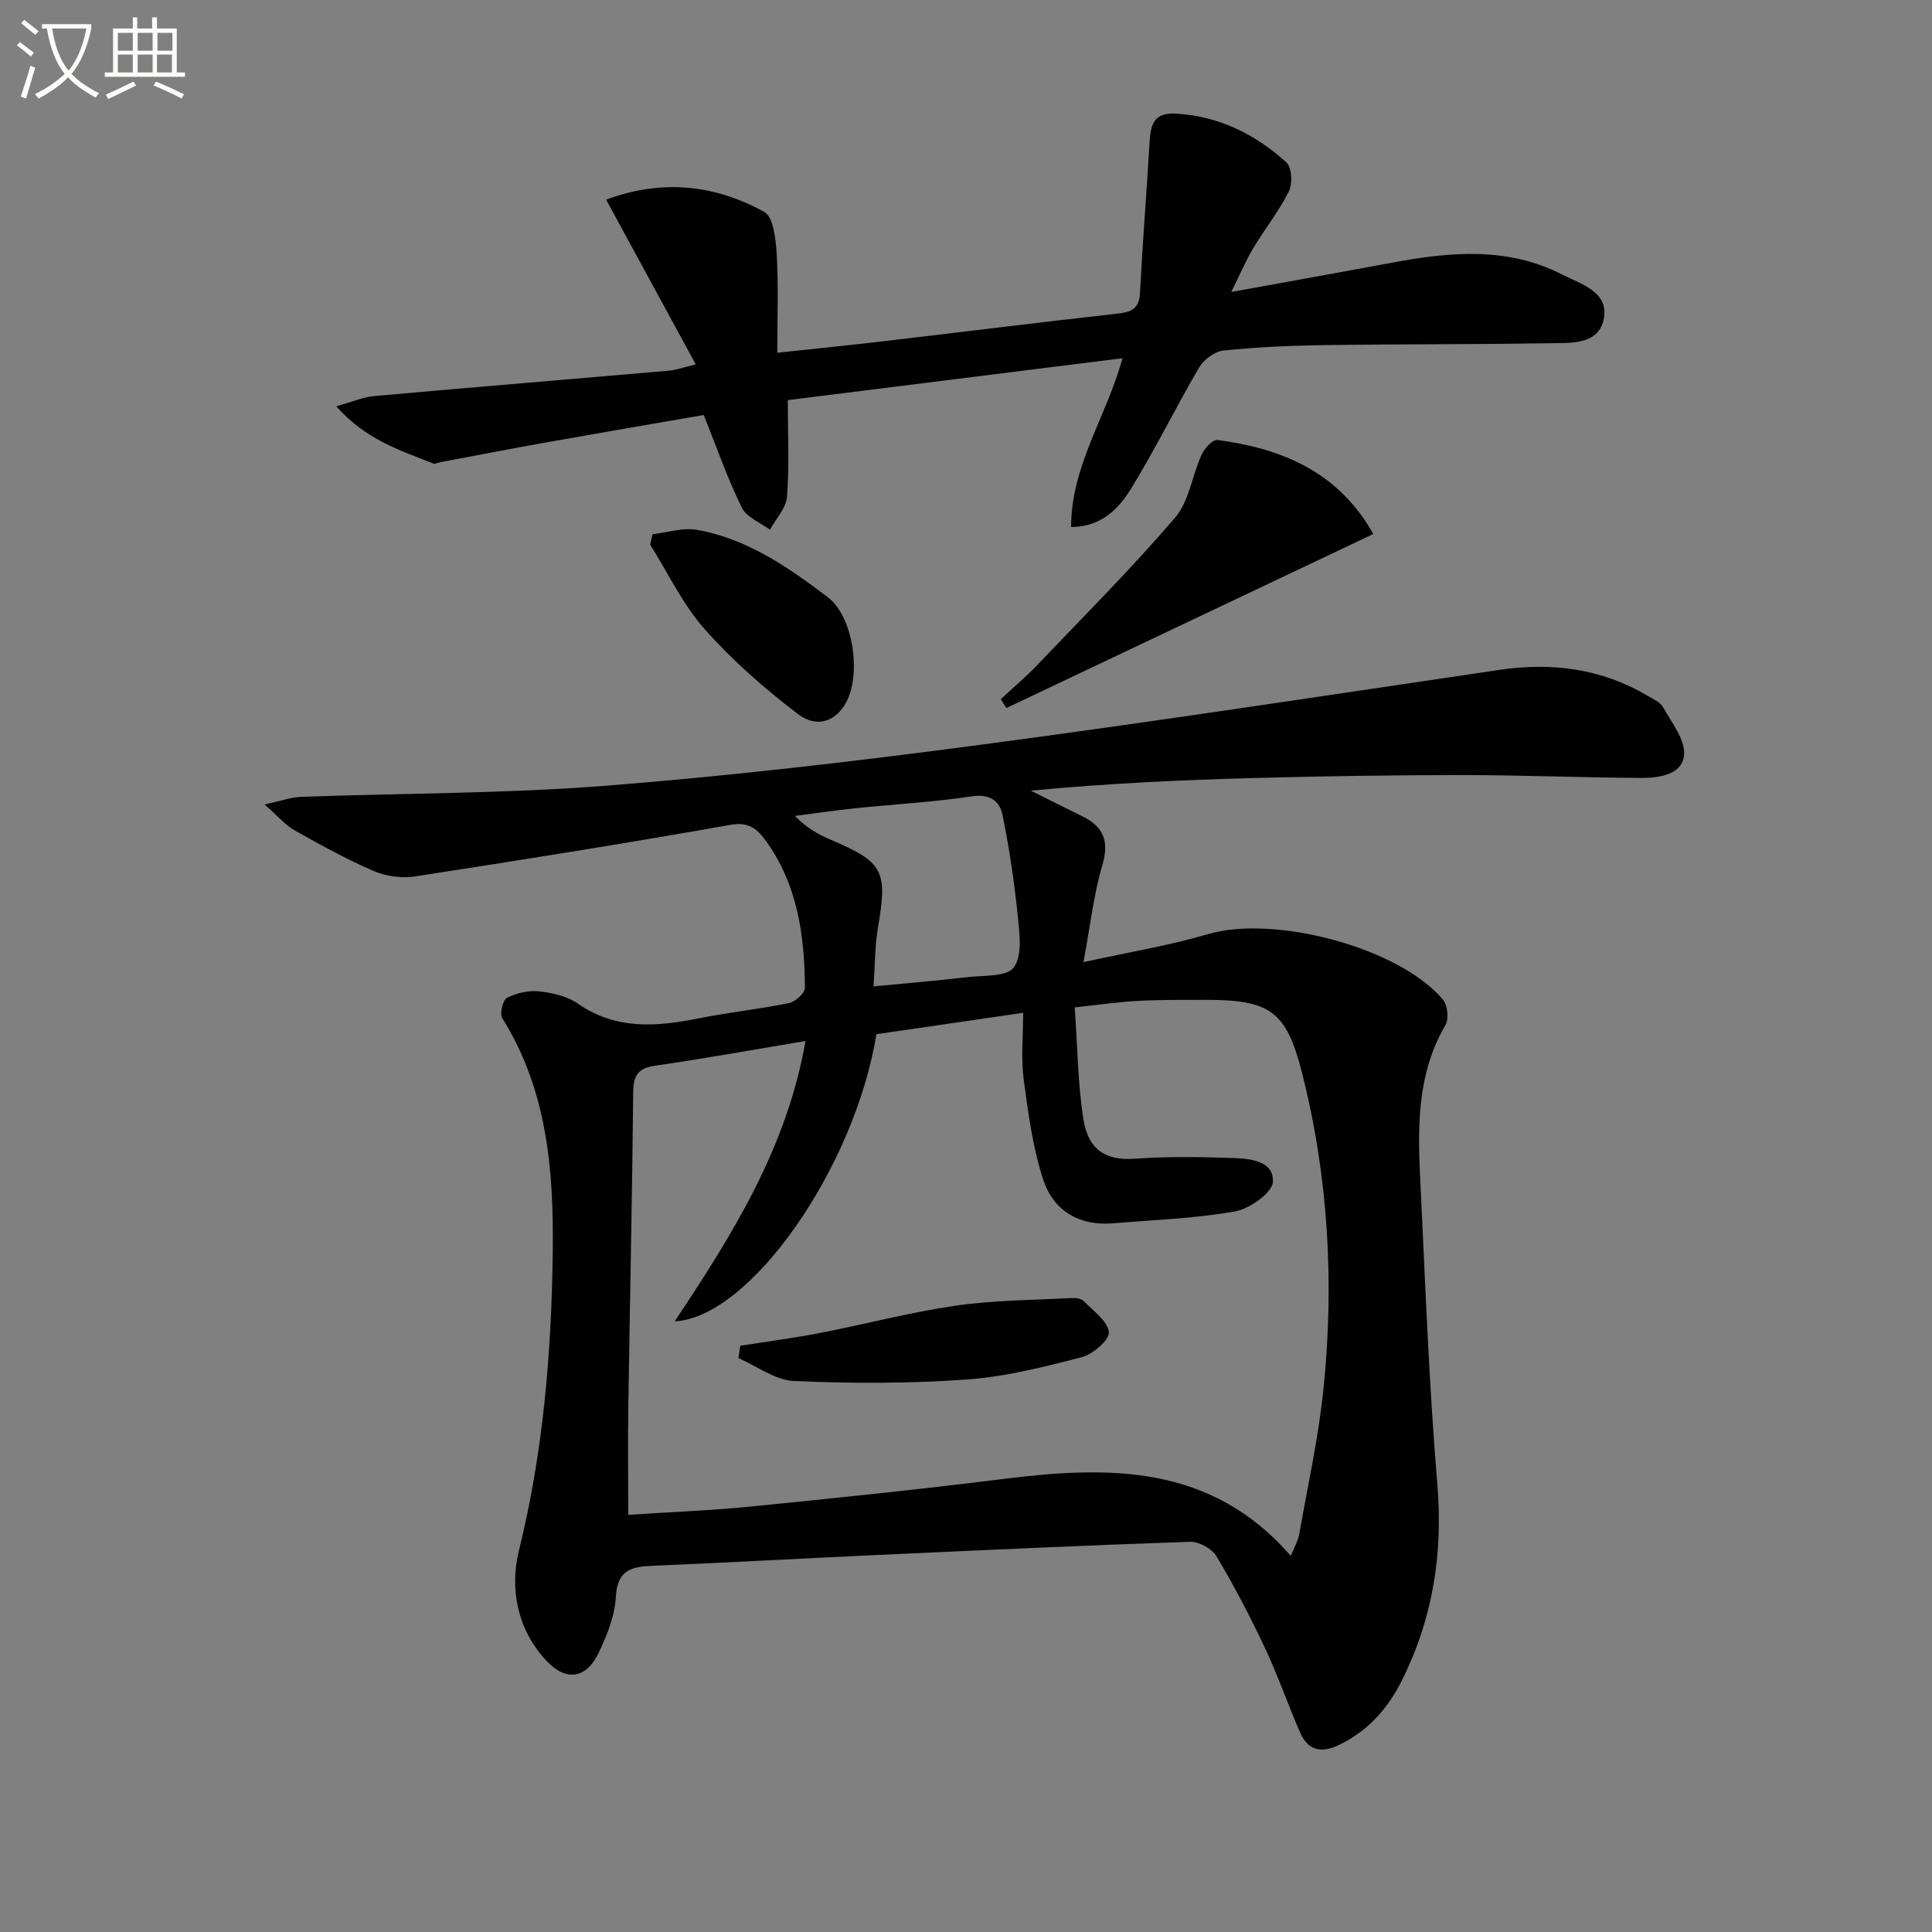 <svg enable-background="new 0 0 400 400" viewBox="0 0 400 400" xmlns="http://www.w3.org/2000/svg"><rect x="0" y="0" width="400" height="400" fill="#808080" stroke="none"/><path d="m6.4 11.7c-1-.8-1.9-1.6-2.9-2.3l.6-.7c.9.7 1.9 1.4 2.9 2.2zm-2.1 8.3c.7-2.1 1.4-4.2 2-6.4.2.1.6.3 1 .4-.7 2.3-1.3 4.4-1.9 6.4zm3-12.8c-1.1-.9-2.1-1.7-2.9-2.4l.6-.7c1 .8 2 1.5 3 2.4zm1.4-1.3v-.9h10.2v.9c-.9 4.2-2.3 7.3-4.1 9.4 1.3 1.4 3.2 2.7 5.7 4-.2.2-.4.5-.7.9-2.5-1.4-4.4-2.7-5.7-4.2-1.4 1.5-3.5 3-6.1 4.4 0 0 0 0-.1-.1-.3-.4-.5-.7-.7-.8 2.7-1.3 4.7-2.8 6.2-4.2-1.8-2.2-3-5.3-3.7-9.4zm9.2 0h-7.1c.6 3.8 1.7 6.7 3.4 8.7 1.7-2 2.9-4.8 3.7-8.7z" fill="#fbfcfa"/><path d="m31.6 3.6h.9v2.3h4.1v9.1h1.7v.9h-16.6v-.9h1.7v-9.1h4.1v-2.3h.9v2.3h3.1v-2.3zm-4 13.3.6.8c-1.9.9-3.8 1.9-5.8 2.8-.2-.3-.3-.6-.5-.9 2-.9 3.9-1.8 5.7-2.7zm-3.2-10.1v3.7h3.1v-3.7zm0 4.5v3.7h3.1v-3.7zm4.1-4.5v3.7h3.1v-3.7zm0 4.5v3.7h3.1v-3.7zm9.1 9.1c-2.1-1.1-4.1-2-5.8-2.7l.5-.8c2.2.9 4.1 1.8 5.8 2.6zm-1.9-13.6h-3.1v3.7h3.1zm-3.2 4.5v3.7h3.1v-3.7z" fill="#fbfcfa"/><g fill="#010101"><path d="m54.79 166.56c3.55-.77 5.53-1.51 7.53-1.58 21.12-.77 42.31-.66 63.35-2.32 25.99-2.05 51.92-5.09 77.77-8.52 35.72-4.74 71.35-10.19 107-15.45 10.9-1.61 21.17-.27 30.73 5.39 1.14.68 2.59 1.31 3.17 2.36 1.76 3.19 4.6 6.69 4.33 9.85-.34 4.07-5.13 4.79-8.79 4.77-12.31-.05-24.61-.59-36.92-.59-14.32 0-28.63.22-42.95.6-15.45.41-30.9 1.13-46.58 2.63 3.56 1.78 7.12 3.57 10.69 5.32 4.43 2.18 5.56 5.23 4.09 10.18-1.77 5.97-2.44 12.26-3.89 20 9.43-2.08 17.74-3.42 25.75-5.79 13.64-4.05 39.53 2.7 48.66 13.53.97 1.15 1.28 4 .54 5.27-5.76 9.86-5.78 20.6-5.25 31.4 1.04 21.27 1.8 42.57 3.57 63.78 1.19 14.38-.96 27.78-7.37 40.57-2.9 5.79-6.99 10.43-13.01 13.32-3.79 1.81-6.45 1.08-8.08-2.67-2.51-5.79-4.58-11.77-7.26-17.47-3.04-6.46-6.35-12.81-10.01-18.93-.94-1.58-3.64-3.06-5.47-3-21.77.74-43.54 1.76-65.3 2.76-15.29.7-30.57 1.56-45.87 2.2-4.38.18-7.41.79-7.71 6.4-.22 4-1.86 8.11-3.65 11.79-2.54 5.22-6.72 5.76-10.69 1.53-6.07-6.47-7.69-14.94-5.74-22.83 5.03-20.34 6.75-40.96 7.01-61.73.21-16.86-1.09-33.6-10.46-48.54-.57-.91.13-3.77 1-4.21 1.95-.99 4.45-1.56 6.62-1.33 2.74.29 5.79.98 7.99 2.51 7.94 5.52 16.37 4.82 25.13 3.07 6.18-1.24 12.48-1.89 18.65-3.16 1.31-.27 3.29-2.07 3.28-3.16-.06-10.76-1.51-21.26-8.01-30.32-1.74-2.42-3.5-4.11-7.38-3.42-21.72 3.85-43.51 7.32-65.31 10.68-2.75.42-5.99-.01-8.54-1.1-5.64-2.43-11.05-5.42-16.41-8.43-1.89-1.06-3.36-2.86-6.21-5.36zm212.45 155.56c.72-1.8 1.5-3.07 1.74-4.43 1.78-10.09 4.02-20.14 5.05-30.31 2.23-21.98.98-43.87-4.48-65.34-3.26-12.8-6.67-15.05-20.04-15.03-4.67.01-9.34-.04-13.99.22-4.08.22-8.13.82-13.01 1.34.58 8.1.62 15.77 1.82 23.26 1.04 6.49 4.93 8.47 10.54 8.07 6.74-.48 13.54-.38 20.31-.15 3.59.12 8.59.56 8.36 4.94-.12 2.25-4.8 5.58-7.83 6.12-8.29 1.48-16.8 1.75-25.23 2.46-7.07.6-12.39-2.62-14.49-9.02-2.18-6.68-3.12-13.82-4.05-20.83-.57-4.34-.11-8.81-.11-13.73-10.7 1.56-20.64 3.01-30.38 4.43-4.51 27.72-26.16 58.68-41.76 59.45 11.91-17.91 23.2-35.84 27.08-58.04-10.81 1.8-20.91 3.64-31.07 5.1-3.56.51-4.56 1.96-4.6 5.46-.21 21.64-.69 43.28-1.01 64.92-.11 7.42-.02 14.84-.02 22.62 9.07-.6 17.36-.91 25.6-1.74 17.34-1.73 34.69-3.52 51.98-5.68 21.89-2.74 43.04-3.12 59.59 15.91zm-86.38-117.9c6.99-.67 13.21-1.19 19.41-1.91 3.37-.39 8.23-.05 9.64-2.03 1.78-2.49 1.18-7.05.81-10.64-.72-7.02-1.75-14.04-3.17-20.95-.58-2.83-2.61-4.38-6.33-3.82-8.02 1.21-16.15 1.64-24.23 2.48-4.14.43-8.27 1.05-12.4 1.58 2.3 2.38 4.7 3.78 7.24 4.86 11.13 4.72 11.98 6.42 9.91 18.46-.62 3.7-.57 7.5-.88 11.97z"/><path d="m145.7 85.92c-10.71 1.86-21.65 3.73-32.57 5.67-7.34 1.31-14.66 2.73-22 4.11-.49.09-1.06.41-1.44.26-6.83-2.72-13.98-4.93-20.07-11.84 3.39-.94 5.59-1.92 7.87-2.12 20.35-1.82 40.71-3.49 61.06-5.26 1.46-.13 2.89-.67 5.5-1.3-6.27-11.53-12.32-22.64-18.56-34.1 11.81-4.38 22.63-3.01 32.73 2.52 1.93 1.06 2.41 5.74 2.59 8.8.38 6.59.12 13.22.12 20.37 7.45-.8 14.85-1.54 22.22-2.41 16-1.87 31.99-3.88 48-5.66 2.84-.32 4.67-.82 4.86-4.2.56-10.55 1.39-21.08 2.02-31.62.22-3.58 1.06-5.89 5.52-5.61 8.92.55 16.37 4.29 22.78 10.09 1.13 1.02 1.32 4.39.53 5.97-2.06 4.14-5.01 7.82-7.4 11.81-1.51 2.53-2.67 5.27-4.54 9.05 11.91-2.17 22.64-4.08 33.36-6.08 11.92-2.23 23.77-3.32 35.1 2.44 4.03 2.05 9.89 3.66 8.63 9.39-1.17 5.28-6.97 4.79-11.32 4.86-15.48.26-30.97.17-46.46.39-6.98.1-13.97.41-20.91 1.12-1.82.19-4.09 1.87-5.05 3.51-4.87 8.29-9.1 16.98-14.14 25.16-2.55 4.13-6.14 7.84-12.37 7.88-.02-12.69 7.32-22.82 10.64-34.95-23.78 2.98-46.87 5.86-69.29 8.67 0 7.14.32 13.61-.17 20.01-.18 2.35-2.3 4.55-3.53 6.83-1.99-1.5-4.84-2.57-5.82-4.57-2.93-5.93-5.1-12.22-7.89-19.19z"/><path d="m207.2 144.75c2.5-2.33 5.13-4.53 7.49-7 9.63-10.09 19.5-19.98 28.58-30.55 2.93-3.41 3.55-8.75 5.51-13.07.59-1.29 2.3-3.17 3.27-3.04 13.34 1.78 25.02 6.55 32.28 19.47-25.48 12.08-50.73 24.06-75.97 36.03-.4-.61-.78-1.22-1.16-1.84z"/><path d="m135.1 110.61c3.05-.35 6.23-1.43 9.13-.92 10.42 1.81 18.97 7.75 27.15 13.95 5.29 4.01 6.94 15.82 3.86 21.68-2.08 3.95-6.02 5.58-10.05 2.51-6.91-5.27-13.57-11.1-19.32-17.6-4.54-5.13-7.57-11.6-11.27-17.48.16-.71.33-1.43.5-2.14z"/><path d="m153.26 278.63c5.48-.87 10.99-1.58 16.43-2.64 9.42-1.83 18.73-4.3 28.21-5.67 7.95-1.15 16.07-1.14 24.12-1.58.79-.04 1.86.13 2.36.64 1.97 2.03 4.94 4.1 5.2 6.42.18 1.56-3.3 4.59-5.61 5.19-7.85 2.03-15.84 4.06-23.88 4.63-11.86.84-23.82.83-35.7.3-3.9-.17-7.68-3.08-11.51-4.74.13-.84.26-1.7.38-2.55z"/></g></svg>
